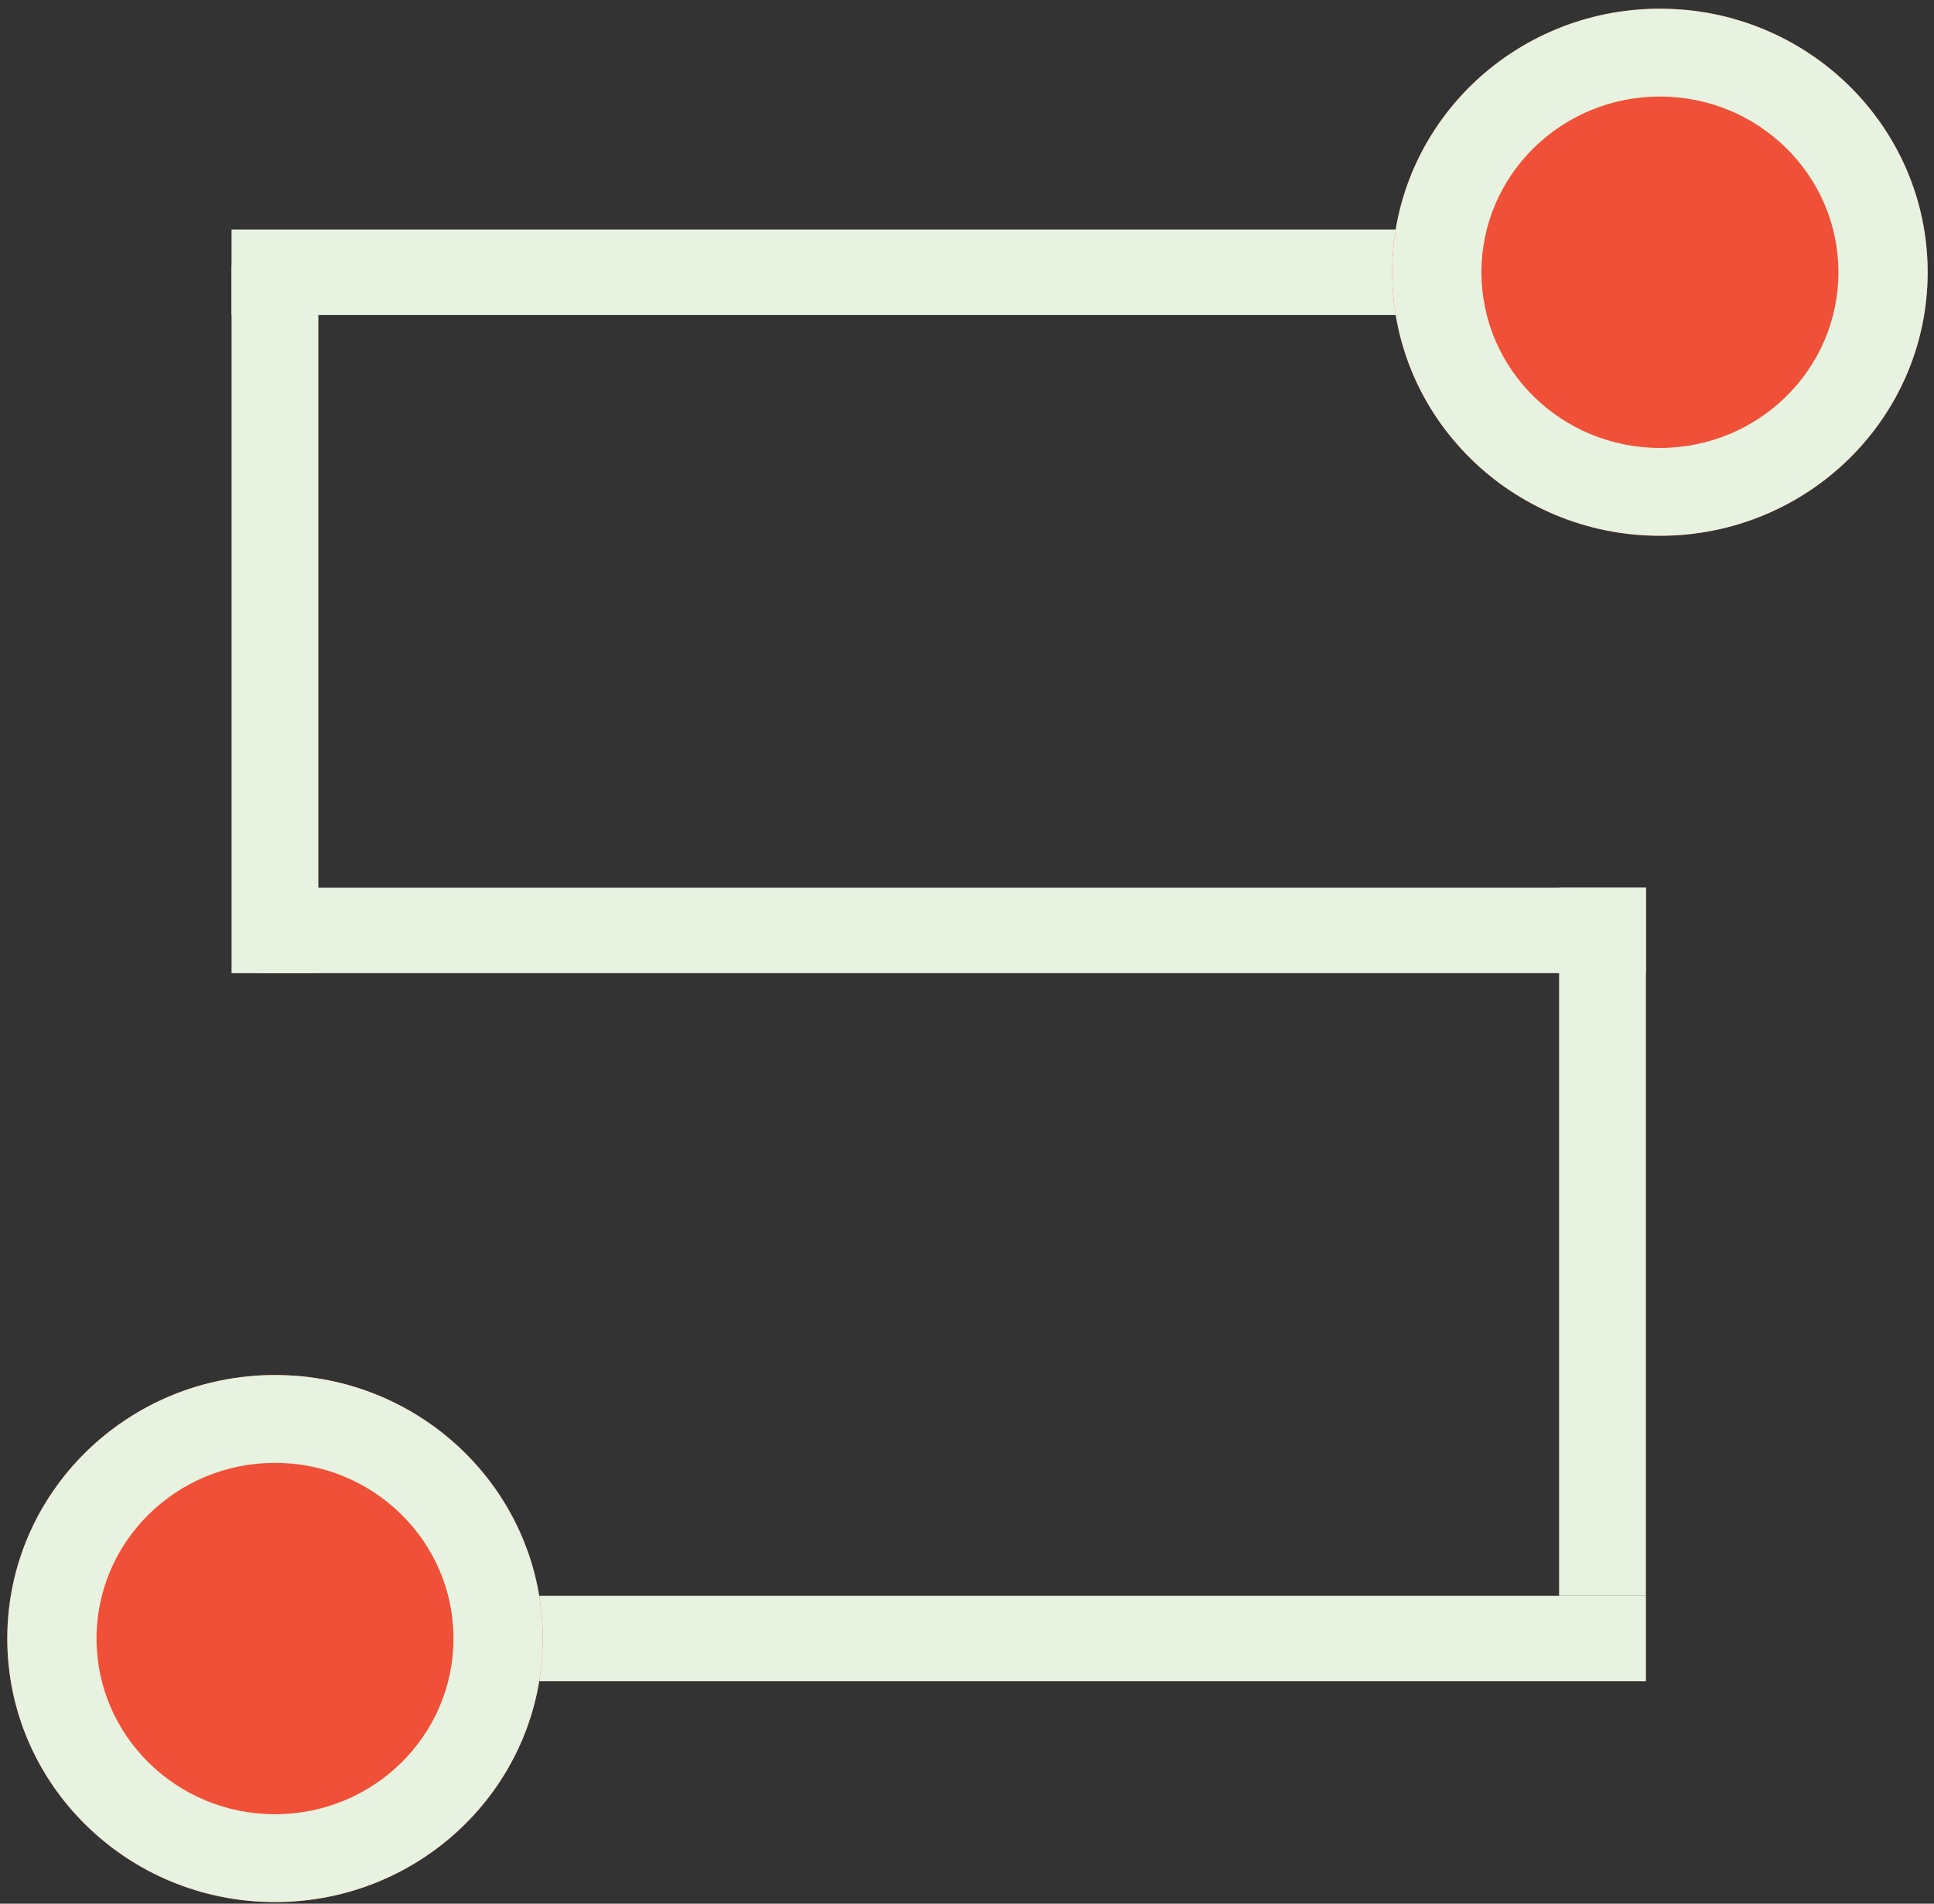 <svg width="127" height="125" viewBox="0 0 127 125" fill="none" xmlns="http://www.w3.org/2000/svg">
<rect x="0" y="0" width="127" height="125" fill="#333333" stroke="none"/>
<path d="M108.082 15.069H15.205V20.68H108.082V15.069Z" fill="#E8F2E0"/>
<path d="M108.084 58.289H16.895V63.899H108.084V58.289Z" fill="#E8F2E0"/>
<path d="M108.084 104.784H16.895V110.395H108.084V104.784Z" fill="#E8F2E0"/>
<path d="M20.906 63.9L20.906 17.404H15.206L15.206 63.9H20.906Z" fill="#E8F2E0"/>
<path d="M108.082 104.784V58.289H102.381V104.784H108.082Z" fill="#E8F2E0"/>
<path d="M126.583 17.875C126.583 27.432 118.712 35.179 109.002 35.179C99.293 35.179 91.422 27.432 91.422 17.875C91.422 8.319 99.293 0.572 109.002 0.572C118.712 0.572 126.583 8.319 126.583 17.875Z" fill="#F04F38"/>
<path fill-rule="evenodd" clip-rule="evenodd" d="M109.002 29.411C115.475 29.411 120.723 24.246 120.723 17.875C120.723 11.505 115.475 6.34 109.002 6.34C102.529 6.34 97.282 11.505 97.282 17.875C97.282 24.246 102.529 29.411 109.002 29.411ZM109.002 35.179C118.712 35.179 126.583 27.432 126.583 17.875C126.583 8.319 118.712 0.572 109.002 0.572C99.293 0.572 91.422 8.319 91.422 17.875C91.422 27.432 99.293 35.179 109.002 35.179Z" fill="#E8F2E0"/>
<path d="M35.639 107.589C35.639 117.145 27.768 124.892 18.059 124.892C8.349 124.892 0.479 117.145 0.479 107.589C0.479 98.032 8.349 90.285 18.059 90.285C27.768 90.285 35.639 98.032 35.639 107.589Z" fill="#F04F38"/>
<path fill-rule="evenodd" clip-rule="evenodd" d="M18.059 119.124C24.532 119.124 29.779 113.96 29.779 107.589C29.779 101.218 24.532 96.053 18.059 96.053C11.586 96.053 6.339 101.218 6.339 107.589C6.339 113.96 11.586 119.124 18.059 119.124ZM18.059 124.892C27.768 124.892 35.639 117.145 35.639 107.589C35.639 98.032 27.768 90.285 18.059 90.285C8.349 90.285 0.479 98.032 0.479 107.589C0.479 117.145 8.349 124.892 18.059 124.892Z" fill="#E8F2E0"/>
</svg>
